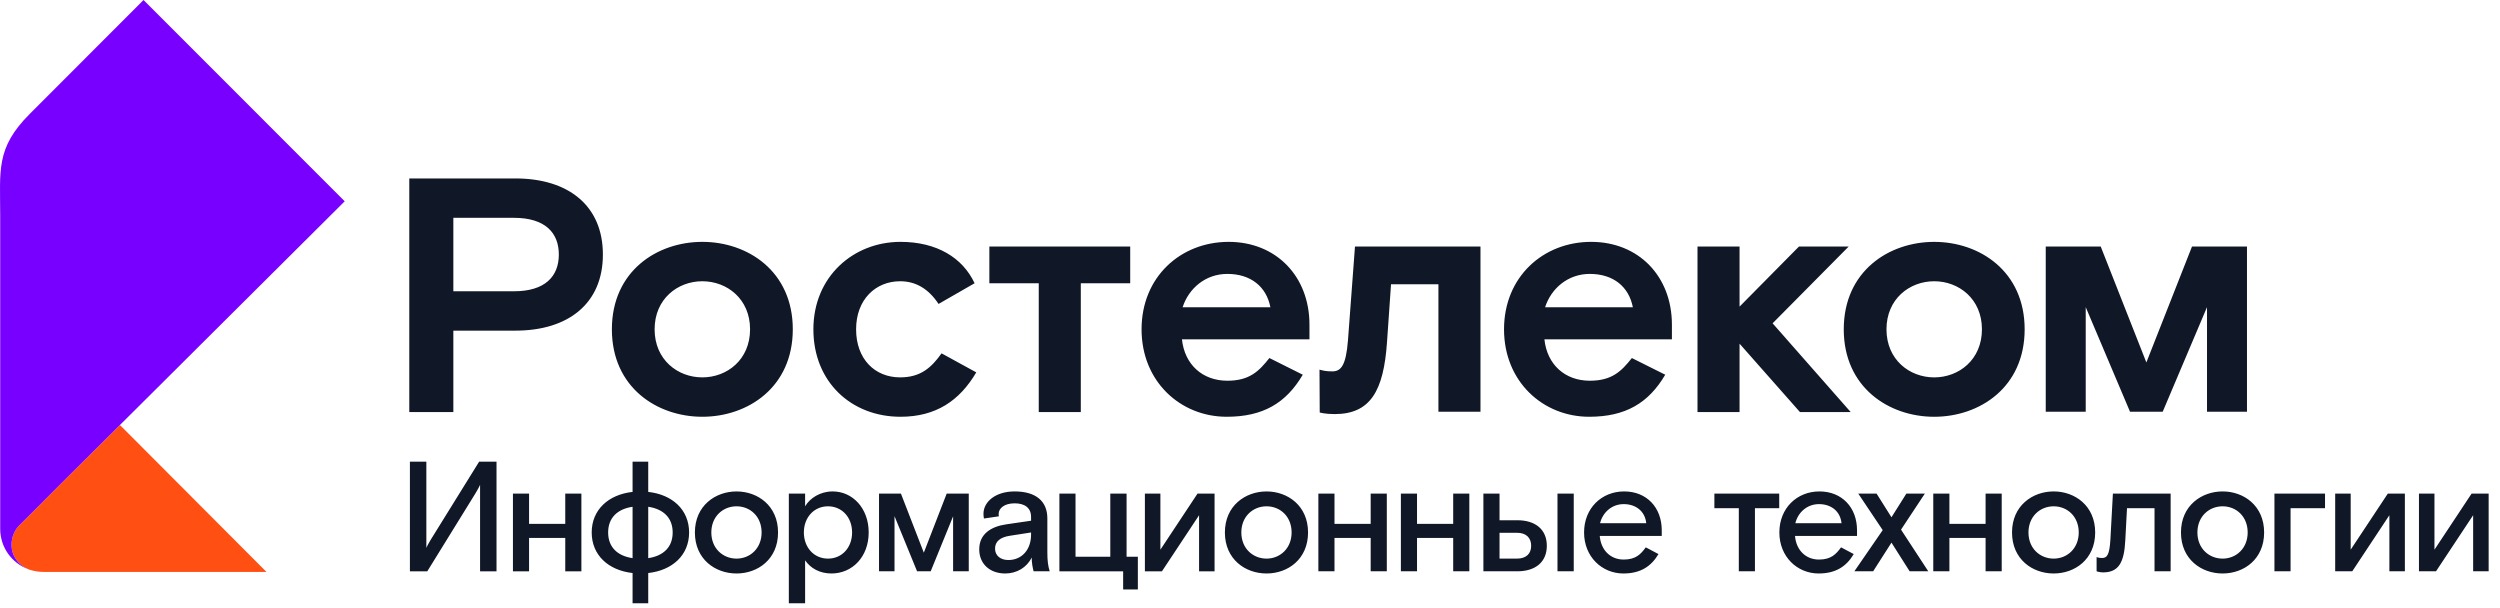 <?xml version="1.0" encoding="UTF-8"?> <svg xmlns="http://www.w3.org/2000/svg" width="218" height="53" viewBox="0 0 218 53" fill="none"><g clip-path="url(#clip0_333_2689)"><path d="M210.933 49.817H212.421L215.658 44.928V49.817H217.01V43.043H215.522L212.285 47.932V43.043H210.933V49.817ZM203.628 49.817H205.117L208.353 44.928V49.817H209.705V43.043H208.217L204.98 47.932V43.043H203.628V49.817ZM198.331 49.817H199.738V44.313H202.742V43.043H198.331V49.817V49.817ZM193.812 48.711C192.625 48.711 191.614 47.823 191.614 46.43C191.614 45.038 192.624 44.15 193.812 44.15C195.001 44.15 195.997 45.038 195.997 46.43C195.997 47.823 194.987 48.711 193.812 48.711ZM197.432 46.43C197.432 44.095 195.656 42.852 193.812 42.852C191.969 42.852 190.18 44.095 190.18 46.43C190.18 48.766 191.955 50.008 193.812 50.008C195.67 50.008 197.432 48.766 197.432 46.43ZM183.383 49.913C184.735 49.913 185.229 49.066 185.325 47.127L185.475 44.314H187.874V49.817H189.28V43.044H184.244L184.025 47.073C183.943 48.383 183.738 48.657 183.301 48.657C183.001 48.657 182.823 48.575 182.823 48.575V49.818C182.823 49.818 183.096 49.913 183.383 49.913V49.913ZM179.081 48.711C177.892 48.711 176.882 47.823 176.882 46.43C176.882 45.038 177.892 44.15 179.081 44.15C180.269 44.15 181.266 45.038 181.266 46.43C181.266 47.823 180.255 48.711 179.081 48.711ZM182.7 46.43C182.7 44.095 180.924 42.852 179.081 42.852C177.237 42.852 175.448 44.095 175.448 46.43C175.448 48.766 177.223 50.008 179.081 50.008C180.938 50.008 182.7 48.766 182.7 46.43ZM168.581 49.817H169.988V46.909H173.143V49.817H174.549V43.044H173.143V45.68H169.988V43.044H168.581V49.817ZM164.936 45.106L163.639 43.044H162.041L164.172 46.226L161.7 49.817H163.339L164.936 47.318L166.521 49.817H168.146L165.77 46.184L167.846 43.044H166.234L164.936 45.106H164.936ZM158.615 43.959C159.653 43.959 160.472 44.559 160.581 45.625H156.553C156.785 44.682 157.577 43.959 158.615 43.959ZM156.525 46.731H161.933V46.239C161.933 44.259 160.623 42.852 158.656 42.852C156.689 42.852 155.16 44.314 155.16 46.43C155.16 48.547 156.716 50.008 158.587 50.008C160.089 50.008 161.018 49.38 161.646 48.315L160.54 47.728C160.103 48.329 159.666 48.793 158.615 48.793C157.426 48.793 156.62 47.933 156.525 46.731H156.525ZM151.624 49.817H153.031V44.314H155.148V43.043H149.494V44.314H151.624V49.817ZM141.587 43.959C142.625 43.959 143.444 44.559 143.553 45.625H139.525C139.757 44.682 140.549 43.959 141.587 43.959ZM139.498 46.731H144.905V46.239C144.905 44.259 143.594 42.852 141.628 42.852C139.661 42.852 138.131 44.314 138.131 46.43C138.131 48.547 139.688 50.008 141.559 50.008C143.062 50.008 143.99 49.38 144.619 48.315L143.512 47.728C143.075 48.329 142.638 48.793 141.587 48.793C140.399 48.793 139.593 47.933 139.498 46.731ZM130.759 48.711V46.458H132.274C133.108 46.458 133.517 46.922 133.517 47.592C133.517 48.261 133.108 48.711 132.274 48.711H130.759ZM135.812 43.044V49.817H137.231V43.044H135.812ZM129.352 49.817H132.315C133.873 49.817 134.883 49.025 134.883 47.592C134.883 46.158 133.872 45.365 132.315 45.365H130.759V43.044H129.352V49.817ZM122.157 49.817H123.564V46.909H126.718V49.817H128.125V43.044H126.718V45.68H123.564V43.044H122.157V49.817ZM114.961 49.817H116.368V46.909H119.523V49.817H120.93V43.044H119.523V45.68H116.368V43.044H114.961V49.817ZM110.443 48.711C109.255 48.711 108.244 47.824 108.244 46.431C108.244 45.038 109.255 44.15 110.443 44.15C111.631 44.15 112.628 45.038 112.628 46.431C112.628 47.824 111.617 48.711 110.443 48.711ZM114.062 46.431C114.062 44.096 112.287 42.853 110.443 42.853C108.599 42.853 106.81 44.096 106.81 46.431C106.81 48.766 108.585 50.008 110.443 50.008C112.3 50.008 114.062 48.766 114.062 46.431ZM99.834 49.818H101.322L104.559 44.929V49.818H105.911V43.044H104.422L101.186 47.933V43.044H99.834V49.818ZM97.938 51.402H99.221V48.548H98.238V43.044H96.818V48.548H93.786V43.044H92.379V49.818H97.938V51.402ZM87.929 48.834C87.26 48.834 86.768 48.465 86.768 47.837C86.768 47.21 87.232 46.841 88.065 46.718L89.909 46.431V46.622C89.909 47.933 89.103 48.834 87.929 48.834ZM90.128 49.817H91.534C91.384 49.326 91.329 48.889 91.329 48.138V45.202C91.329 43.672 90.291 42.852 88.475 42.852C86.809 42.852 85.758 43.754 85.758 44.805C85.758 44.929 85.771 45.079 85.799 45.215L87.096 45.024C87.082 44.942 87.082 44.888 87.082 44.819C87.082 44.327 87.574 43.89 88.476 43.89C89.377 43.89 89.909 44.3 89.909 45.078V45.406L87.752 45.721C86.427 45.912 85.389 46.553 85.389 47.906C85.389 49.162 86.304 50.008 87.656 50.008C88.653 50.008 89.541 49.489 89.964 48.615C89.964 49.134 90.06 49.531 90.128 49.817L90.128 49.817ZM76.65 49.817H78.002V45.01L79.969 49.817H81.157L83.11 45.024V49.817H84.476V43.044H82.55L80.556 48.192L78.562 43.044H76.651V49.817H76.65ZM72.2 44.15C73.429 44.15 74.303 45.12 74.303 46.43C74.303 47.741 73.43 48.711 72.2 48.711C70.97 48.711 70.097 47.728 70.097 46.43C70.097 45.133 70.971 44.15 72.2 44.15ZM68.786 43.044V52.603H70.206V48.861C70.684 49.558 71.49 50.008 72.5 50.008C74.33 50.008 75.75 48.547 75.75 46.43C75.75 44.314 74.344 42.852 72.609 42.852C71.531 42.852 70.629 43.426 70.206 44.15V43.044H68.786ZM64.227 48.711C63.039 48.711 62.028 47.824 62.028 46.431C62.028 45.038 63.038 44.15 64.227 44.15C65.415 44.15 66.412 45.038 66.412 46.431C66.412 47.824 65.401 48.711 64.227 48.711ZM67.846 46.431C67.846 44.096 66.07 42.853 64.227 42.853C62.383 42.853 60.594 44.096 60.594 46.431C60.594 48.766 62.369 50.008 64.227 50.008C66.084 50.008 67.846 48.766 67.846 46.431ZM56.526 48.67V44.191C57.837 44.383 58.657 45.147 58.657 46.431C58.657 47.715 57.837 48.479 56.526 48.67ZM53.03 46.431C53.03 45.147 53.85 44.383 55.16 44.191V48.67C53.85 48.479 53.03 47.715 53.03 46.431ZM60.09 46.431C60.09 44.45 58.629 43.126 56.526 42.894V40.258H55.16V42.894C53.057 43.126 51.596 44.45 51.596 46.431C51.596 48.411 53.057 49.736 55.16 49.968V52.604H56.526V49.968C58.629 49.736 60.09 48.411 60.09 46.431ZM44.728 49.818H46.135V46.909H49.29V49.818H50.697V43.044H49.29V45.68H46.135V43.044H44.728V49.818ZM35.744 49.818H37.26L41.453 43.031C41.453 43.031 41.78 42.484 41.862 42.279V49.818H43.296V40.258H41.78L37.588 47.018C37.588 47.018 37.26 47.564 37.178 47.769V40.258H35.744V49.818Z" fill="#101828"></path><path d="M191.143 21.495L187.163 31.606L183.182 21.495H178.389V35.906H181.875V26.783L185.739 35.906H188.586L192.451 26.783V35.906H195.937V21.495H191.144H191.143ZM168.663 32.908C166.509 32.908 164.501 31.365 164.501 28.716C164.501 26.068 166.509 24.525 168.663 24.525C170.817 24.525 172.825 26.068 172.825 28.716C172.825 31.365 170.817 32.908 168.663 32.908ZM168.663 21.091C164.705 21.091 160.775 23.652 160.775 28.716C160.775 33.781 164.705 36.343 168.663 36.343C172.622 36.343 176.55 33.781 176.55 28.716C176.55 23.652 172.621 21.091 168.663 21.091ZM86.272 24.699H90.579V35.935H94.246V24.699H98.554V21.498H86.272V24.699H86.272ZM134.731 26.795C135.255 25.165 136.711 23.885 138.631 23.885C140.669 23.885 142.036 24.991 142.386 26.795H134.731ZM138.748 21.09C134.556 21.09 131.151 24.147 131.151 28.716C131.151 33.286 134.556 36.342 138.573 36.342C141.746 36.342 143.754 35.148 145.209 32.675L142.299 31.22C141.397 32.354 140.582 33.199 138.631 33.199C136.478 33.199 134.906 31.802 134.673 29.589H145.791V28.308C145.791 24.088 142.881 21.09 138.748 21.09ZM103.124 26.795C103.648 25.165 105.103 23.885 107.025 23.885C109.062 23.885 110.43 24.991 110.779 26.795H103.124ZM107.141 21.09C102.95 21.09 99.544 24.147 99.544 28.716C99.544 33.286 102.95 36.342 106.966 36.342C110.139 36.342 112.147 35.148 113.602 32.675L110.692 31.22C109.789 32.354 108.975 33.199 107.025 33.199C104.871 33.199 103.299 31.802 103.066 29.589H114.185V28.308C114.185 24.088 111.274 21.09 107.141 21.09ZM117.543 29.677C117.368 31.889 116.931 32.384 116.174 32.384C115.657 32.384 115.414 32.326 115.06 32.234L115.079 35.969C115.079 35.969 115.535 36.109 116.379 36.109C119.493 36.109 120.657 34.101 120.948 29.822L121.298 24.787H125.43V35.905H129.098V21.497H118.154L117.543 29.677L117.543 29.677ZM78.495 32.907C76.282 32.907 74.652 31.306 74.652 28.716C74.652 26.126 76.341 24.525 78.495 24.525C79.804 24.525 80.939 25.136 81.842 26.504L84.985 24.699C83.937 22.457 81.667 21.09 78.524 21.09C74.419 21.09 70.927 24.117 70.927 28.716C70.927 33.315 74.245 36.342 78.524 36.342C81.609 36.342 83.675 34.945 85.131 32.471L82.104 30.812C81.23 32.034 80.299 32.907 78.495 32.907ZM61.244 32.907C59.09 32.907 57.082 31.365 57.082 28.716C57.082 26.067 59.09 24.525 61.244 24.525C63.398 24.525 65.406 26.067 65.406 28.716C65.406 31.365 63.398 32.907 61.244 32.907ZM61.244 21.09C57.285 21.09 53.356 23.652 53.356 28.716C53.356 33.78 57.286 36.342 61.244 36.342C65.202 36.342 69.132 33.781 69.132 28.716C69.132 23.652 65.202 21.09 61.244 21.09ZM44.83 25.398H39.532V18.995H44.83C47.507 18.995 48.73 20.276 48.73 22.196C48.73 24.116 47.507 25.398 44.83 25.398V25.398ZM44.946 15.56H35.69V35.934H39.532V28.832H44.946C49.544 28.832 52.572 26.475 52.572 22.196C52.572 17.916 49.544 15.56 44.946 15.56ZM161.207 21.497H156.87L151.689 26.737V21.497H148.022V35.934H151.689V29.968L156.957 35.934H161.382L154.571 28.192L161.207 21.497Z" fill="#101828"></path><path d="M2.46 49.633L2.461 49.633C2.491 49.646 2.52 49.659 2.551 49.67C2.575 49.679 2.609 49.688 2.648 49.697C2.998 49.806 3.369 49.867 3.753 49.87H23.233L10.457 37.06C10.457 37.06 10.454 37.062 10.45 37.066C8.087 39.415 6.526 40.966 5.375 42.113C4.354 43.132 3.656 43.832 3.009 44.488C2.194 45.301 1.651 45.842 1.649 45.844L1.647 45.847C1.249 46.268 1.006 46.876 1.006 47.501C1.006 48.482 1.606 49.282 2.46 49.632" fill="#FF4F12"></path><path d="M1.006 47.501C1.006 46.877 1.25 46.268 1.647 45.847L1.649 45.845C1.649 45.845 2.194 45.301 3.009 44.488C3.656 43.832 4.354 43.132 5.376 42.114C6.526 40.967 8.088 39.415 10.45 37.067C10.454 37.063 10.457 37.06 10.457 37.06C11.152 36.369 11.916 35.61 12.759 34.771C12.774 34.757 12.79 34.741 12.805 34.726C16.63 30.923 22.075 25.506 30.058 17.552L12.516 0L2.585 9.943C-0.383 12.912 0.018 14.854 0.018 18.841V46.121C0.018 47.735 1.033 49.102 2.46 49.633C1.607 49.282 1.006 48.482 1.006 47.501" fill="#7700FF"></path></g><defs><clipPath id="clip0_333_2689"><rect width="218" height="53" fill="white"></rect></clipPath></defs></svg> 